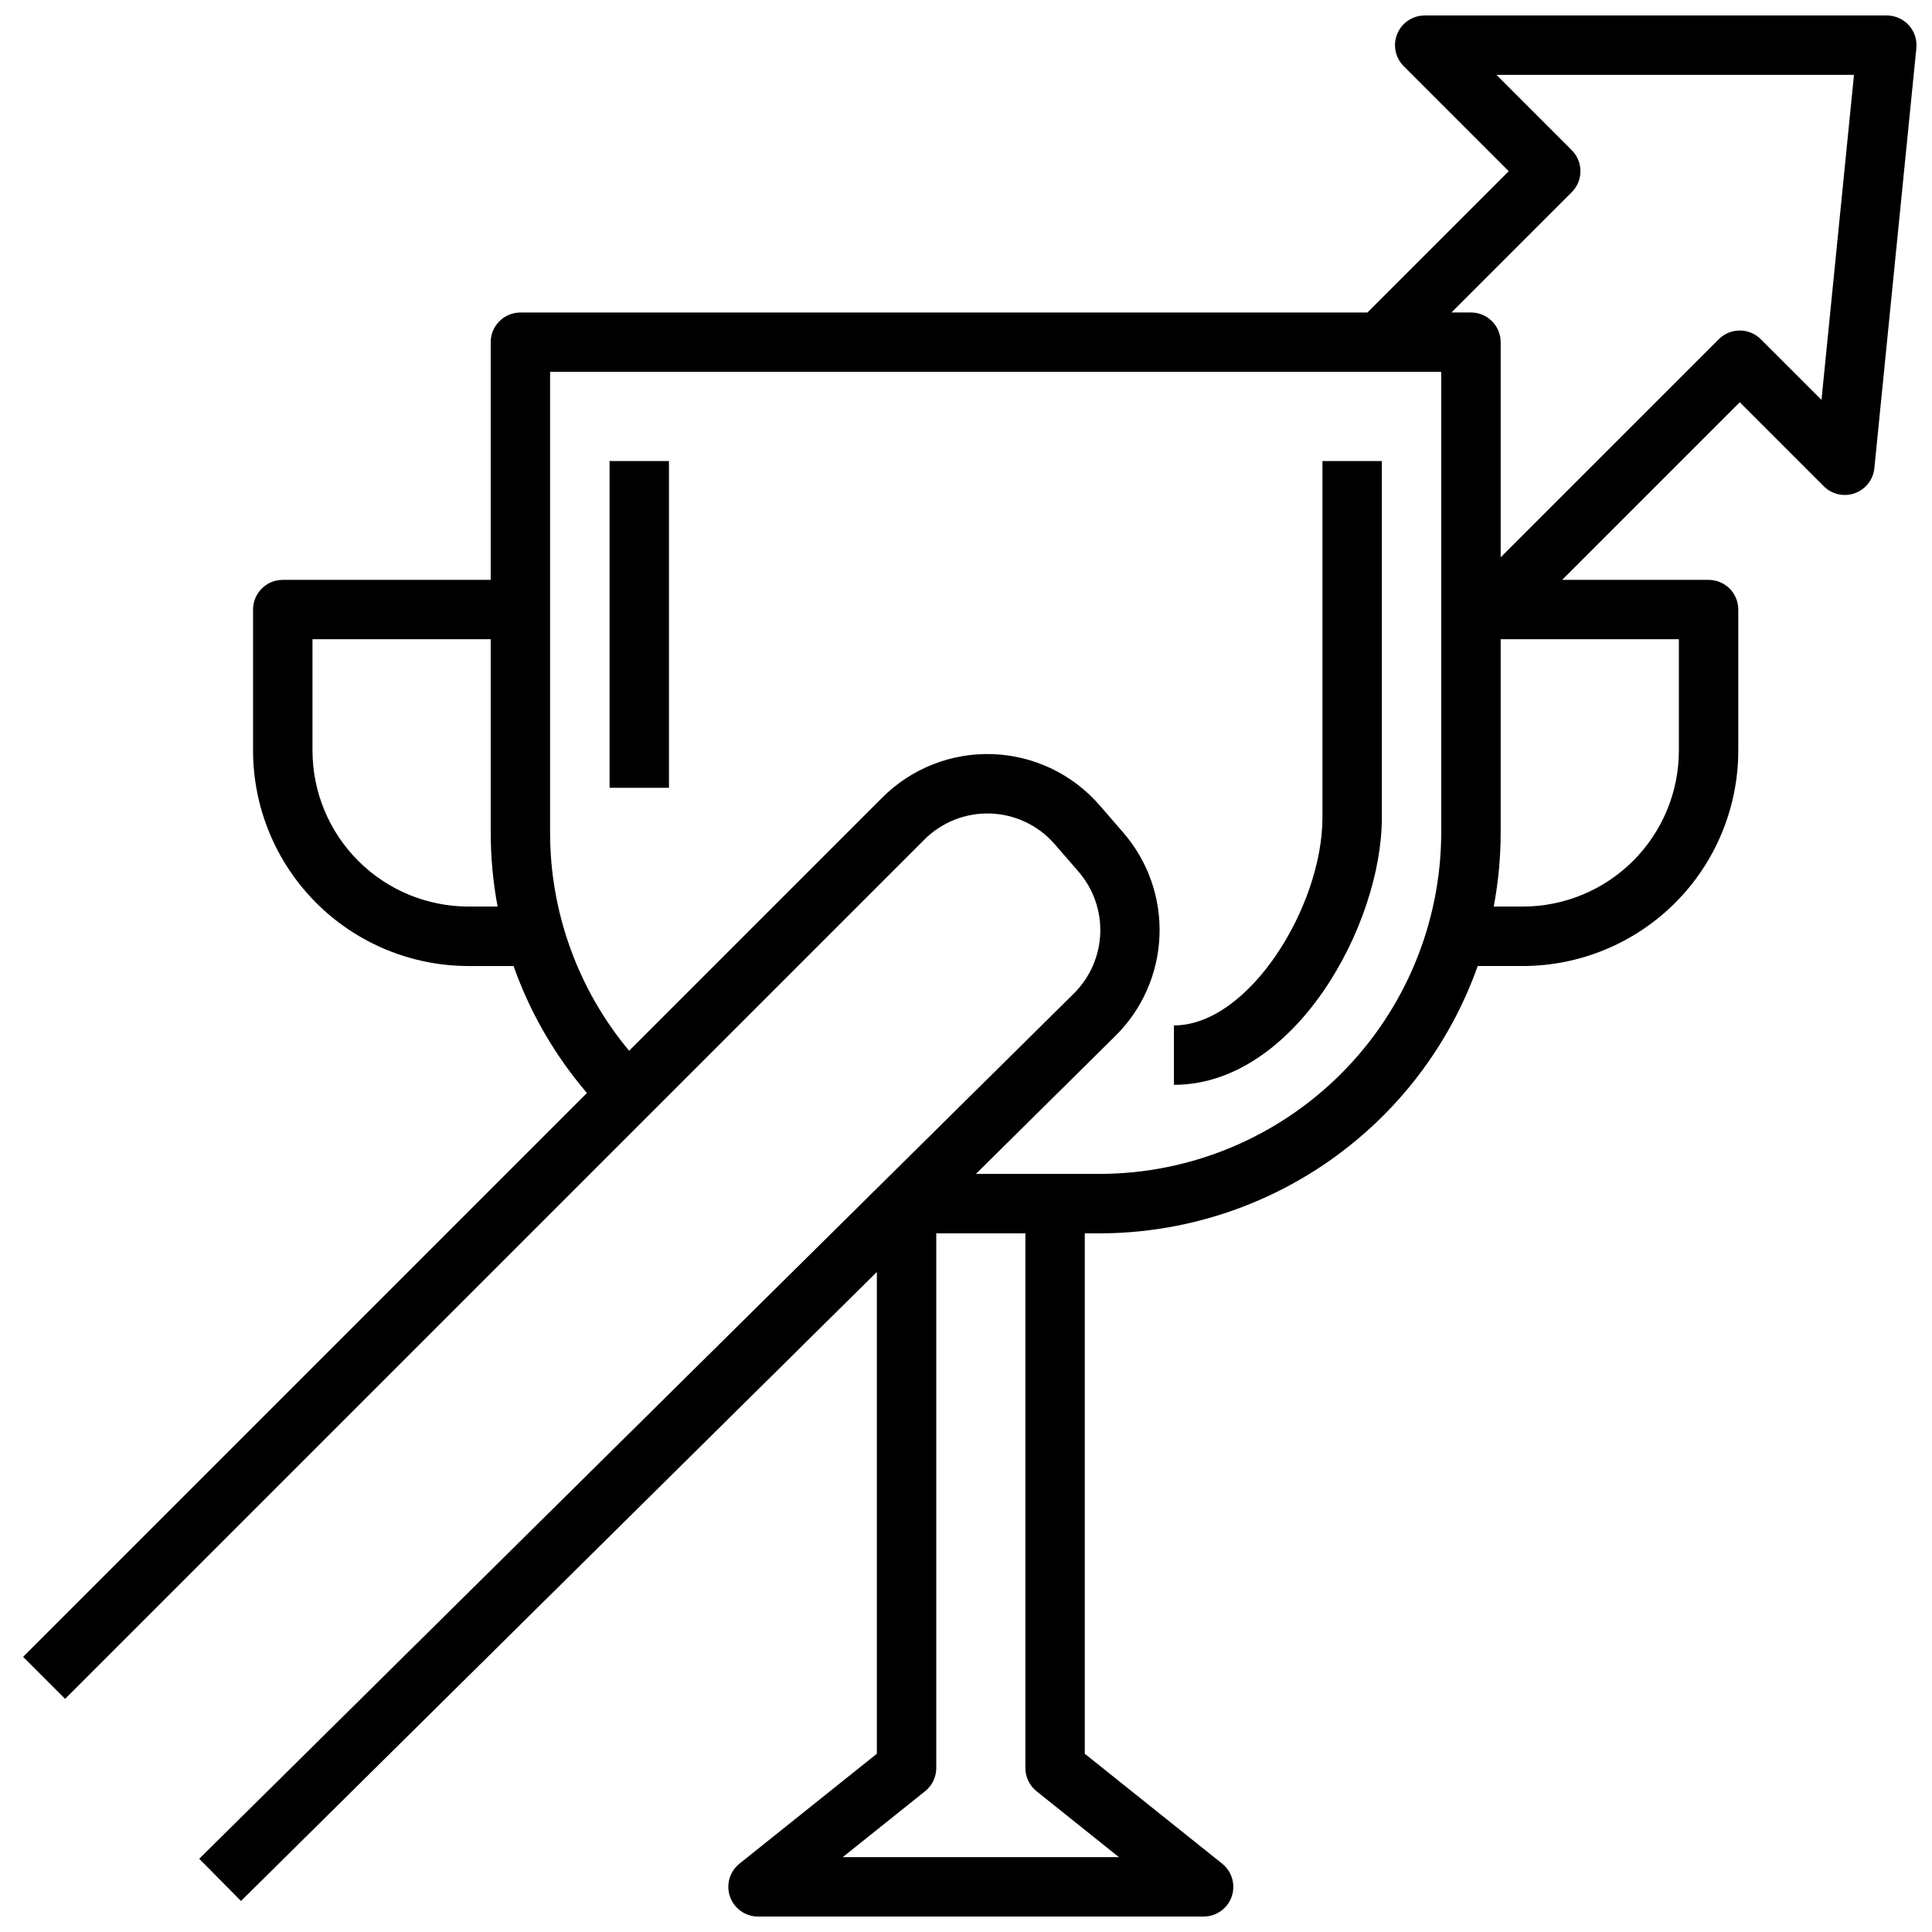 <?xml version="1.0" encoding="UTF-8"?>
<!-- Uploaded to: SVG Repo, www.svgrepo.com, Generator: SVG Repo Mixer Tools -->
<svg width="800px" height="800px" version="1.1" viewBox="144 144 512 512" xmlns="http://www.w3.org/2000/svg">
 <defs>
  <clipPath id="a">
   <path d="m150 148.09h501.9v503.81h-501.9z"/>
  </clipPath>
 </defs>
 <g clip-path="url(#a)">
  <path d="m150.12 583.08 11.133 11.133 227.72-227.72c4.637-4.633 10.988-7.133 17.539-6.902 6.547 0.234 12.707 3.176 17 8.129l6.324 7.289c3.914 4.535 5.965 10.387 5.738 16.375-0.23 5.984-2.719 11.664-6.969 15.887l-231.81 229.32 11.07 11.191 168.51-166.7v127.68l-36.406 29.125-0.004 0.004c-2.609 2.09-3.613 5.598-2.508 8.75 1.109 3.156 4.086 5.266 7.43 5.266h118.08c3.34 0.004 6.32-2.109 7.43-5.266 1.105-3.152 0.098-6.664-2.512-8.754l-36.406-29.125v-137.91h3.938-0.004c21.973-0.027 43.395-6.852 61.332-19.535 17.941-12.684 31.516-30.609 38.863-51.312h11.98c15.133-0.02 29.641-6.039 40.34-16.738s16.715-25.203 16.734-40.336v-37.391c0-2.09-0.832-4.09-2.305-5.566-1.477-1.477-3.481-2.305-5.566-2.305h-38.801l47.066-47.07 22.266 22.266h-0.004c2.152 2.152 5.352 2.871 8.215 1.848 2.863-1.023 4.883-3.606 5.188-6.629l11.133-111.32c0.223-2.215-0.5-4.418-1.992-6.07-1.496-1.648-3.613-2.59-5.84-2.59h-122.46c-3.184 0-6.055 1.918-7.273 4.859s-0.543 6.328 1.707 8.578l27.832 27.832-37.449 37.449h-224.47c-4.348 0-7.871 3.527-7.871 7.875v62.977h-55.105c-4.348 0-7.871 3.523-7.871 7.871v37.391c0.016 15.133 6.035 29.637 16.734 40.336 10.699 10.699 25.207 16.719 40.336 16.738h11.965c4.352 12.316 10.949 23.723 19.449 33.645zm118.02-198.83c-10.957-0.012-21.461-4.371-29.207-12.117-7.75-7.75-12.105-18.254-12.121-29.211v-29.52h47.23v51.168h0.004c0 6.602 0.609 13.191 1.824 19.68zm150.55 234.44 21.836 17.469h-73.195l21.84-17.469c1.863-1.496 2.953-3.758 2.949-6.148v-141.7h23.617v141.7c0 2.391 1.086 4.652 2.953 6.148zm170.23-275.77c-0.012 10.957-4.367 21.461-12.117 29.211-7.746 7.746-18.254 12.105-29.211 12.117h-7.738c1.223-6.488 1.836-13.078 1.836-19.68v-51.168h47.23zm-28.391-147.99c3.074-3.074 3.074-8.059 0-11.133l-19.961-19.965h94.758l-8.613 86.141-16.086-16.078c-1.477-1.477-3.477-2.305-5.566-2.305-2.086 0-4.09 0.828-5.566 2.305l-57.805 57.801v-57.012c0-2.09-0.828-4.09-2.305-5.566-1.477-1.477-3.481-2.309-5.566-2.309h-5.172zm-270.75 169.64v-122.02h236.16v122.02c-0.023 24-9.57 47.012-26.543 63.984s-39.98 26.52-63.984 26.543h-32.785l37.035-36.641h0.004c7.082-7.039 11.234-16.5 11.613-26.48 0.383-9.977-3.035-19.73-9.559-27.289l-6.324-7.289c-7.156-8.25-17.422-13.156-28.34-13.547-10.914-0.387-21.5 3.781-29.227 11.504l-67.109 67.109h0.004c-13.555-16.246-20.969-36.738-20.945-57.895z"/>
 </g>
 <path d="m305.54 266.18h15.742v86.594h-15.742z"/>
 <path d="m510.21 360.64v-94.461h-15.746v94.465c0 23.551-19.461 55.105-39.359 55.105v15.742c31.965 0 55.105-42.32 55.105-70.852z"/>
</svg>
